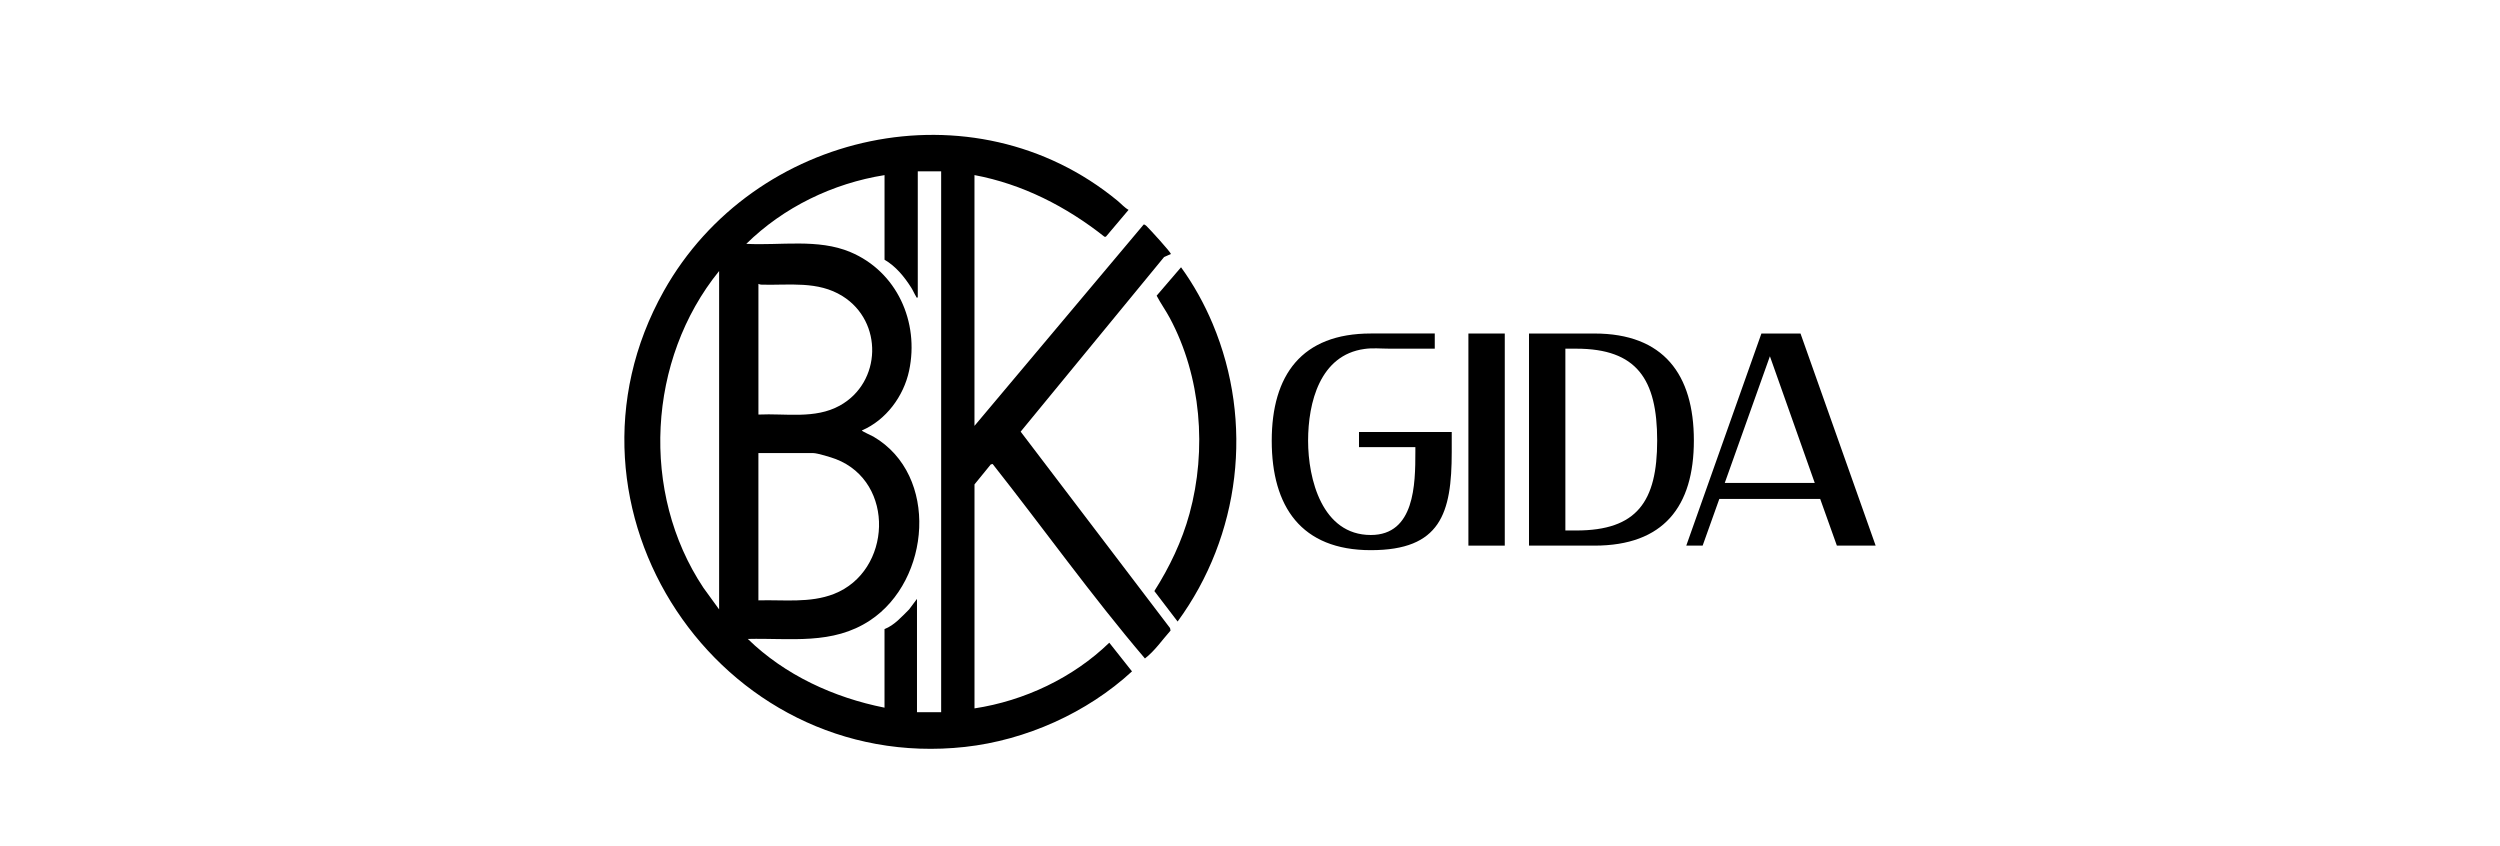 <?xml version="1.0" encoding="UTF-8"?>
<svg id="katman_1" xmlns="http://www.w3.org/2000/svg" version="1.1" viewBox="0 0 1080 365.44">
  <!-- Generator: Adobe Illustrator 29.8.3, SVG Export Plug-In . SVG Version: 2.1.1 Build 3)  -->
  <g>
    <path d="M420.96,306.03c21.57-3.28,42.6-13.22,58.25-28.38l9.81,12.39c-19.39,17.88-45.83,29.73-72.14,32.63-106.24,11.7-182.77-103.09-130.09-196.99,38.81-69.17,133.73-90.26,196.01-38.93,1.55,1.28,3.04,3,4.74,3.91l-9.8,11.6h-.63c-16.43-13.01-35.4-22.73-56.14-26.62v108.34l73.1-86.99c.28-.12.98.42,1.19.63,1.3,1.26,10.54,11.31,10.56,12.12l-2.94,1.31-61.96,75.43,64.53,84.85.23,1.08c-3.61,4.05-6.8,8.77-11.07,12.06-23.06-27.07-43.75-56.11-65.79-84.02l-.81.19-7.03,8.63v96.76ZM406.6,74.01h-10.12v54.5c-.77.16-.52-.1-.73-.42-.71-1.11-1.31-2.59-2.07-3.79-3.01-4.74-6.64-9.23-11.56-12.1v-36.55c-22.35,3.56-43.6,13.86-59.72,29.69,14.81.79,30.94-2.33,44.93,3.54,20.11,8.43,29.89,30.21,25.4,51.29-2.35,11.02-9.97,21.32-20.4,25.78-.2.26,4.47,2.36,4.99,2.67,28.49,16.65,24.72,62.05-1.43,79.37-16.22,10.74-34.36,7.59-52.84,8.03,16.03,15.62,37.17,25.34,59.06,29.69v-33.94c4.31-1.7,7.39-5.31,10.61-8.48l3.42-4.57v48.95h10.44V74.01ZM310.66,263.28V117.08c-30.96,38.17-34.14,95.76-6.79,136.83l6.79,9.36ZM327.63,179.09c11.74-.58,24.39,2.07,35.14-3.86,18.16-10.03,18.81-36.32,1.19-47.31-10.67-6.66-22.92-4.64-34.87-4.94-.56-.01-.96-.11-1.45-.35v56.45ZM327.63,259.36c10.88-.32,22.27,1.27,32.63-2.78,24.99-9.78,26.68-48.28.83-58.25-1.93-.74-7.98-2.6-9.8-2.6h-23.66v63.63Z"/>
    <path d="M508.73,268.5l-10.05-13.16c6.58-10.35,11.94-21.55,15.19-33.43,7.56-27.63,5.07-59.27-8.55-84.6-1.75-3.26-3.93-6.29-5.65-9.57l10.54-12.28c5.47,7.53,10.09,15.89,13.69,24.48,17.84,42.54,11.96,91.47-15.17,128.56Z"/>
  </g>
  <g>
    <path d="M587.09,186.62h40.06v8.64c0,26.57-4.84,42.41-34.95,42.41s-42.81-18.85-42.81-47.26,12.96-46.34,42.81-46.34h27.62v6.55h-19.77c-3.53,0-7.07-.39-10.6.13-19.24,2.62-24.35,23.17-24.35,39.66s6.02,40.71,27.1,40.71c18.98,0,19.24-21.99,19.24-35.87v-2.09h-24.35v-6.55Z"/>
    <path d="M634.35,235.71v-91.63h15.71v91.63h-15.71Z"/>
    <path d="M660.53,235.71v-91.63h28.28c29.85,0,42.94,17.67,42.94,46.21s-13.09,45.42-42.94,45.42h-28.28ZM680.95,150.63h-4.71v78.54h4.71c26.18,0,34.95-12.44,34.95-38.88s-8.77-39.66-34.95-39.66Z"/>
    <path d="M810.29,235.71h-16.76l-7.2-20.16h-43.59l-7.2,20.16h-7.07l32.46-91.63h16.89l32.46,91.63ZM783.97,208.62l-19.37-54.72-19.5,54.72h38.88Z"/>
  </g>
</svg>
